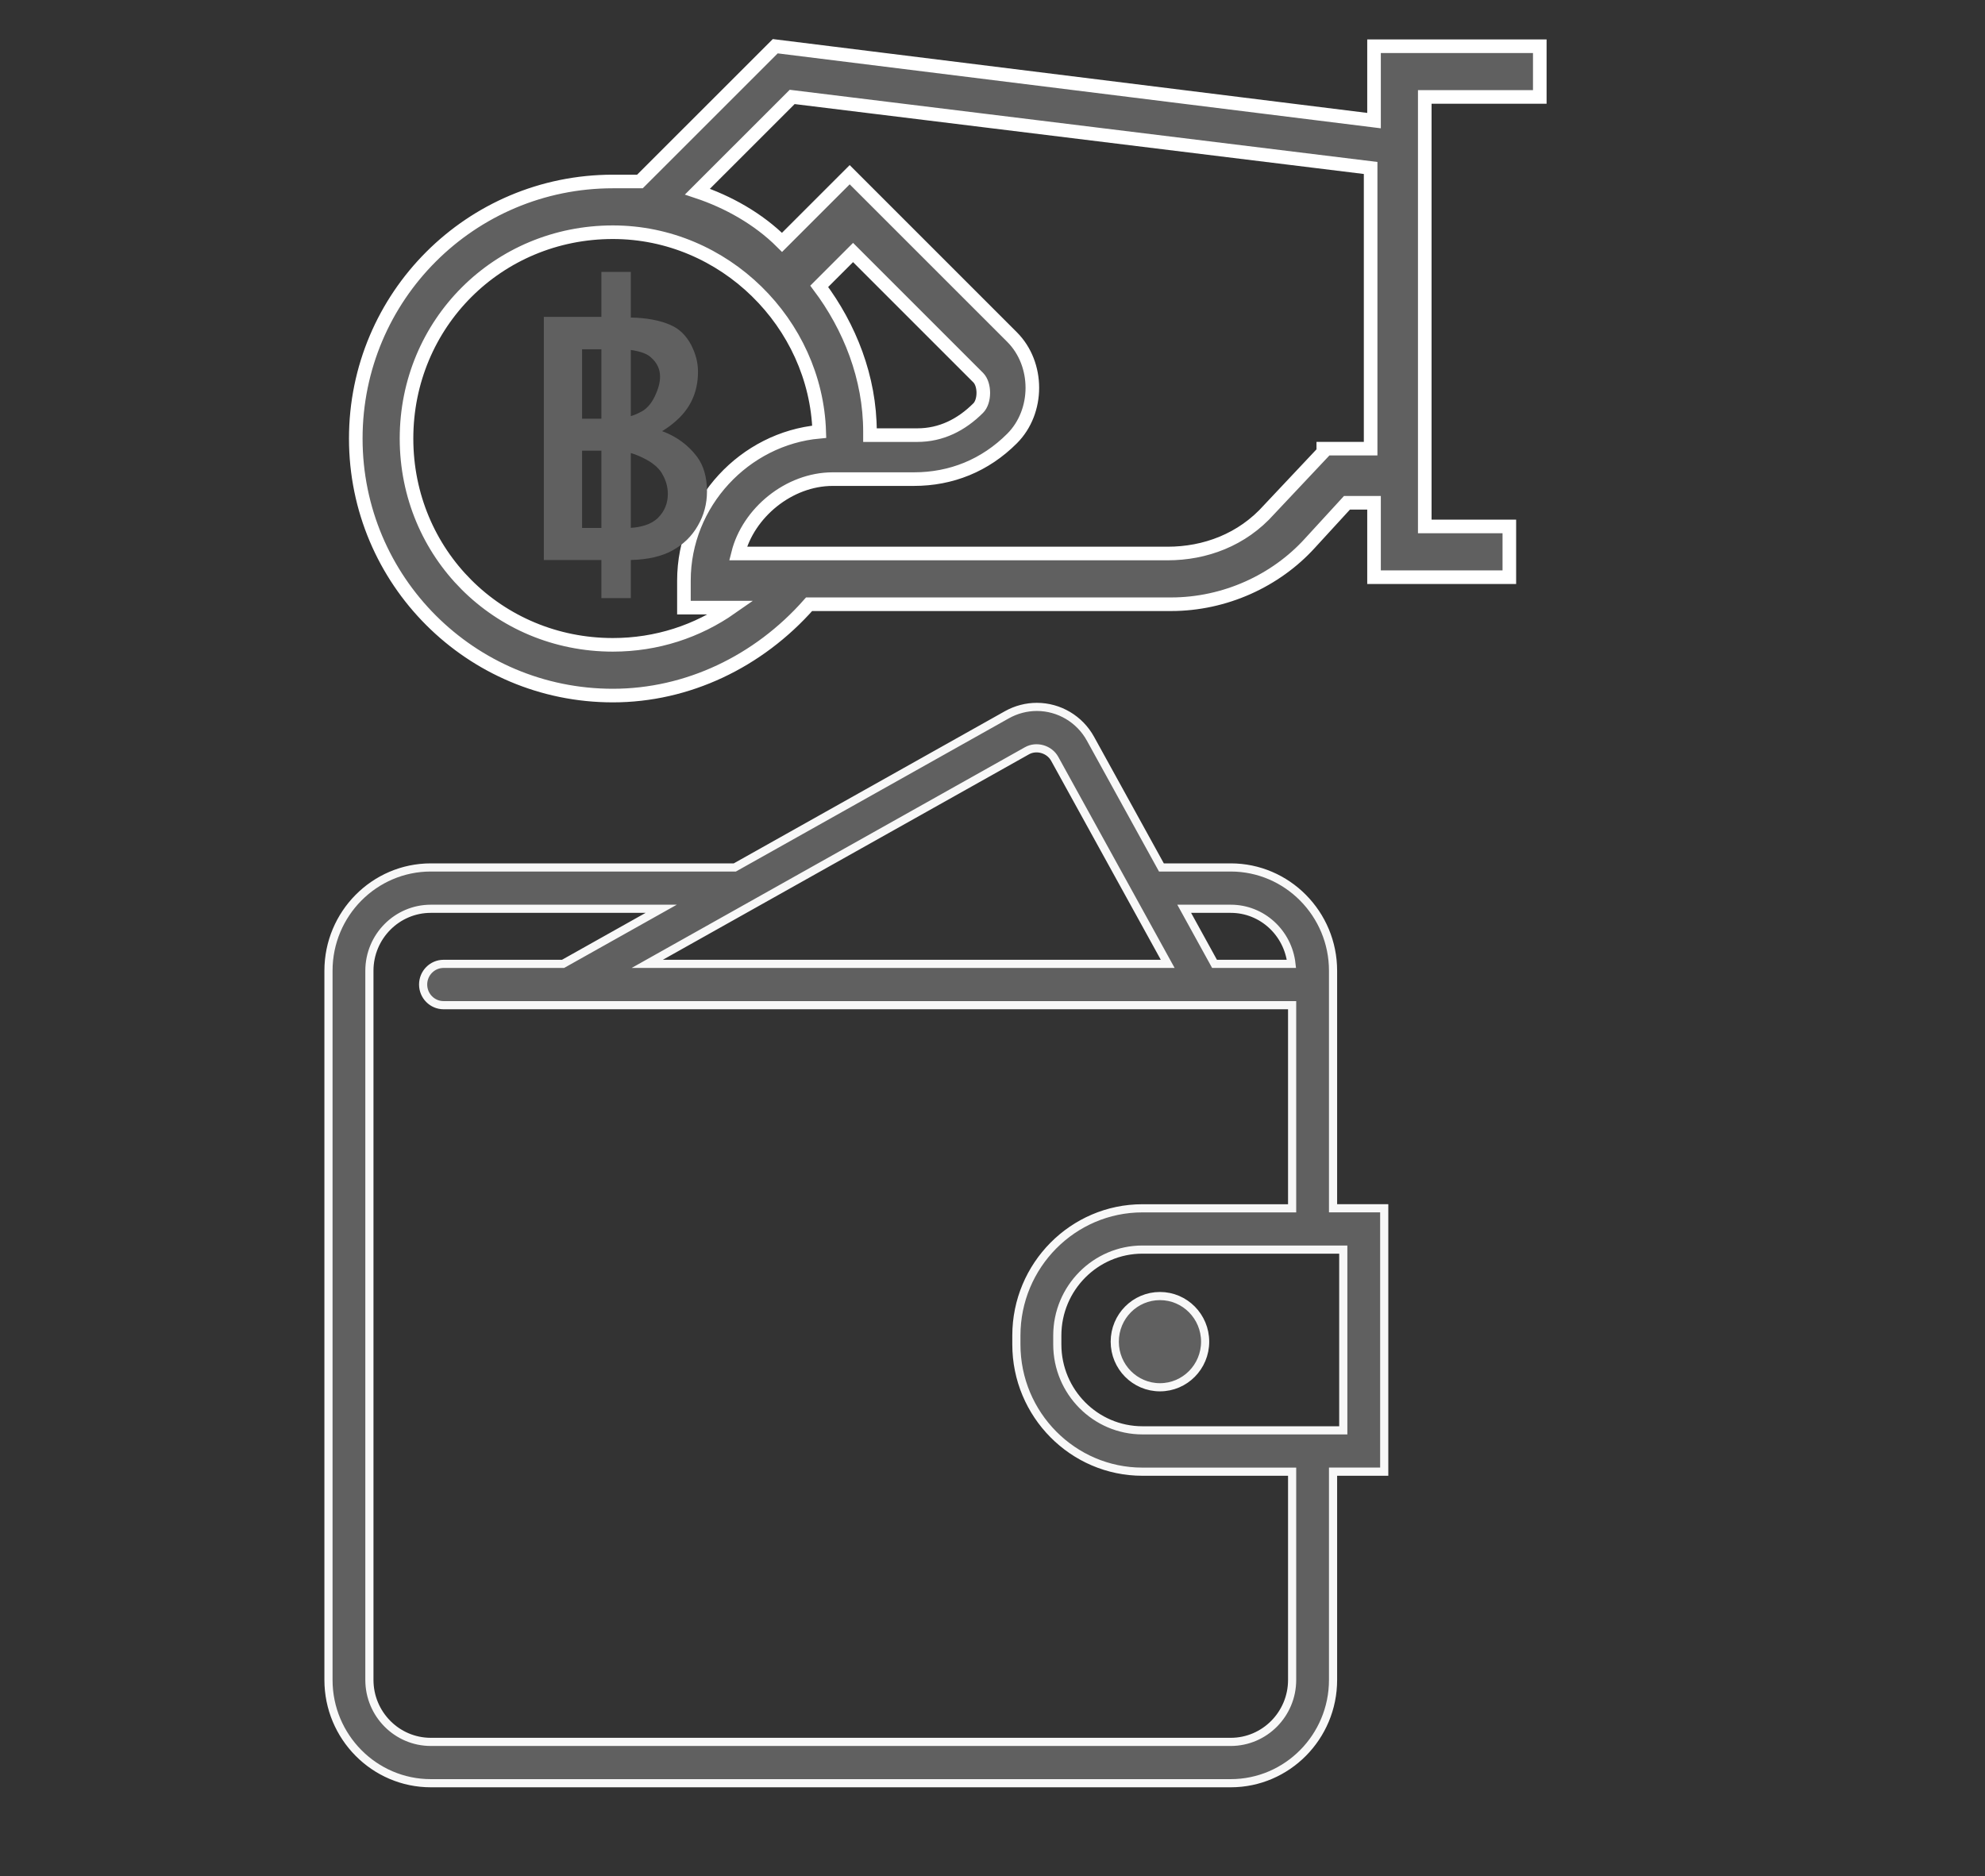 <?xml version="1.0" encoding="UTF-8"?>
<svg width="73px" height="69px" viewBox="0 0 73 69" version="1.1" xmlns="http://www.w3.org/2000/svg" xmlns:xlink="http://www.w3.org/1999/xlink">
    <rect x="0" y="0" width="73" height="69" fill="#333333" stroke="none"/>
    <!-- Generator: Sketch 49.2 (51160) - http://www.bohemiancoding.com/sketch -->
    <title>ms-10</title>
    <desc>Created with Sketch.</desc>
    <defs></defs>
    <g id="01-Design-Styleguide" stroke="none" stroke-width="1" fill="none" fill-rule="evenodd">
        <g id="1020_StyleGuide" transform="translate(-471, -576)" fill="#606060">
            <g id="Group-11" transform="translate(471, 576)">
                <g id="ms-1" transform="translate(12, 1)">
                    <g id="Group-11">
                        <g id="Group" transform="translate(1, 0)" fill-rule="nonzero" stroke="#FFFFFF" stroke-width="0.5">
                            <path d="M39.397,3.685 L39.397,2.565 L43.627,2.565 L43.627,0.7 L37.531,0.7 L37.531,3.436 L15.511,0.7 L10.534,5.675 C10.161,5.675 9.788,5.675 9.539,5.675 C4.314,5.675 0.084,9.904 0.084,15.129 C0.084,20.353 4.314,24.583 9.539,24.583 C12.276,24.583 14.889,23.339 16.755,21.224 L30.066,21.224 C32.057,21.224 33.923,20.353 35.167,18.985 L36.536,17.492 L37.531,17.492 L37.531,20.229 L42.507,20.229 L42.507,18.363 L39.397,18.363 L39.397,17.492 L39.397,3.685 Z M9.539,22.717 C5.309,22.717 1.95,19.358 1.95,15.129 C1.95,10.9 5.309,7.541 9.539,7.541 C13.645,7.541 17.004,10.9 17.128,14.88 C14.391,15.129 12.152,17.492 12.152,20.353 L12.152,21.348 L13.893,21.348 C12.649,22.219 11.156,22.717 9.539,22.717 Z M18.994,14.88 C18.994,12.89 18.248,11.024 17.128,9.531 L18.372,8.287 L22.975,12.89 C23.224,13.139 23.224,13.761 22.975,14.009 C22.353,14.631 21.607,15.004 20.736,15.004 L18.994,15.004 L18.994,14.88 Z M35.665,15.626 L33.674,17.741 C32.679,18.861 31.31,19.358 29.942,19.358 L14.142,19.358 C14.515,17.865 16.008,16.622 17.626,16.622 L20.611,16.622 C21.98,16.622 23.224,16.124 24.219,15.129 C25.214,14.134 25.214,12.392 24.219,11.397 L18.248,5.426 L15.76,7.914 C14.889,7.043 13.769,6.421 12.649,6.048 L16.133,2.565 L37.406,5.178 L37.406,15.502 L35.665,15.502 L35.665,15.626 Z" id="Shape"></path>
                        </g>
                        <path d="M11.198,21 L10.117,21 L10.117,19.597 L8,19.597 L8,10.654 L10.117,10.654 L10.117,9 L11.198,9 L11.198,10.679 C11.784,10.69 12.276,10.783 12.673,10.959 L12.669,10.959 C12.978,11.091 13.227,11.332 13.415,11.681 C13.499,11.844 13.562,12.007 13.605,12.17 C13.648,12.334 13.669,12.502 13.669,12.675 C13.669,13.432 13.382,14.049 12.806,14.528 C12.737,14.588 12.666,14.644 12.595,14.695 C12.524,14.746 12.442,14.8 12.351,14.858 C12.612,14.954 12.85,15.081 13.067,15.239 C13.283,15.397 13.472,15.584 13.633,15.798 C13.878,16.128 14,16.554 14,17.077 C14,17.531 13.887,17.952 13.661,18.339 C13.441,18.722 13.134,19.021 12.742,19.239 C12.347,19.461 11.832,19.581 11.198,19.597 L11.198,21 Z M11.198,14.305 C11.259,14.288 11.325,14.265 11.393,14.235 C11.462,14.205 11.534,14.169 11.609,14.128 C11.695,14.081 11.778,14.012 11.859,13.921 C11.94,13.831 12.012,13.719 12.077,13.587 C12.141,13.452 12.19,13.325 12.224,13.204 C12.257,13.083 12.274,12.966 12.274,12.853 C12.274,12.575 12.163,12.34 11.94,12.147 C11.81,12.018 11.563,11.926 11.198,11.871 L11.198,14.305 Z M10.117,11.846 L9.407,11.846 L9.407,14.4 L10.117,14.4 L10.117,11.846 Z M11.198,18.414 C11.292,18.408 11.382,18.398 11.47,18.383 C11.557,18.367 11.644,18.346 11.73,18.319 C11.824,18.288 11.91,18.251 11.988,18.205 C12.066,18.16 12.137,18.107 12.202,18.046 L12.198,18.046 C12.44,17.807 12.56,17.513 12.56,17.164 C12.56,16.897 12.485,16.642 12.335,16.4 L12.339,16.4 C12.202,16.186 11.981,16.004 11.677,15.856 C11.513,15.773 11.353,15.709 11.198,15.662 L11.198,18.414 Z M9.407,15.575 L9.407,18.418 L10.117,18.418 L10.117,15.575 L9.407,15.575 Z" id="฿"></path>
                        <g id="CT-9" transform="translate(0, 25)" fill-rule="nonzero" stroke="#F8F8F8" stroke-width="0.3">
                            <path d="M38.906,18.441 L37.024,18.441 L37.024,9.704 C37.024,7.61 35.336,5.905 33.261,5.905 L30.712,5.905 L28.104,1.172 C27.707,0.449 26.95,0 26.13,0 C25.747,0 25.368,0.1 25.033,0.287 L15.024,5.905 L3.843,5.905 C1.768,5.905 0.08,7.609 0.08,9.704 L0.08,35.788 C0.08,37.883 1.768,39.587 3.843,39.587 L33.261,39.587 C35.336,39.587 37.024,37.883 37.024,35.788 L37.024,28.128 L38.906,28.128 L38.906,18.441 Z M33.261,7.425 C34.42,7.425 35.367,8.314 35.494,9.451 L32.665,9.451 L31.55,7.425 L33.261,7.425 Z M25.765,1.615 C26.118,1.415 26.593,1.555 26.788,1.91 L30.943,9.45 L11.805,9.45 L25.765,1.615 Z M35.519,35.788 C35.519,37.045 34.506,38.067 33.261,38.067 L3.843,38.067 C2.598,38.067 1.585,37.045 1.585,35.788 L1.585,9.704 C1.585,8.448 2.598,7.425 3.843,7.425 L12.317,7.425 L8.707,9.451 L4.314,9.451 C3.897,9.451 3.561,9.792 3.561,10.211 C3.561,10.63 3.897,10.971 4.314,10.971 L6,10.971 L33.502,10.971 L35.519,10.971 L35.519,18.442 L30.014,18.442 C27.458,18.442 25.378,20.542 25.378,23.122 L25.378,23.449 C25.378,26.029 27.458,28.129 30.014,28.129 L35.519,28.129 L35.519,35.788 Z M37.4,26.608 L37.024,26.608 L30.014,26.608 C28.288,26.608 26.883,25.191 26.883,23.448 L26.883,23.121 C26.883,21.378 28.288,19.96 30.014,19.96 L37.024,19.96 L37.4,19.96 L37.4,26.608 Z M32.32,23.347 C32.32,24.274 31.576,25.024 30.658,25.024 C29.74,25.024 28.996,24.274 28.996,23.347 C28.996,22.42 29.74,21.669 30.658,21.669 C31.576,21.669 32.32,22.421 32.32,23.347 Z" id="Shape"></path>
                        </g>
                    </g>
                </g>
            </g>
        </g>
    </g>
</svg>